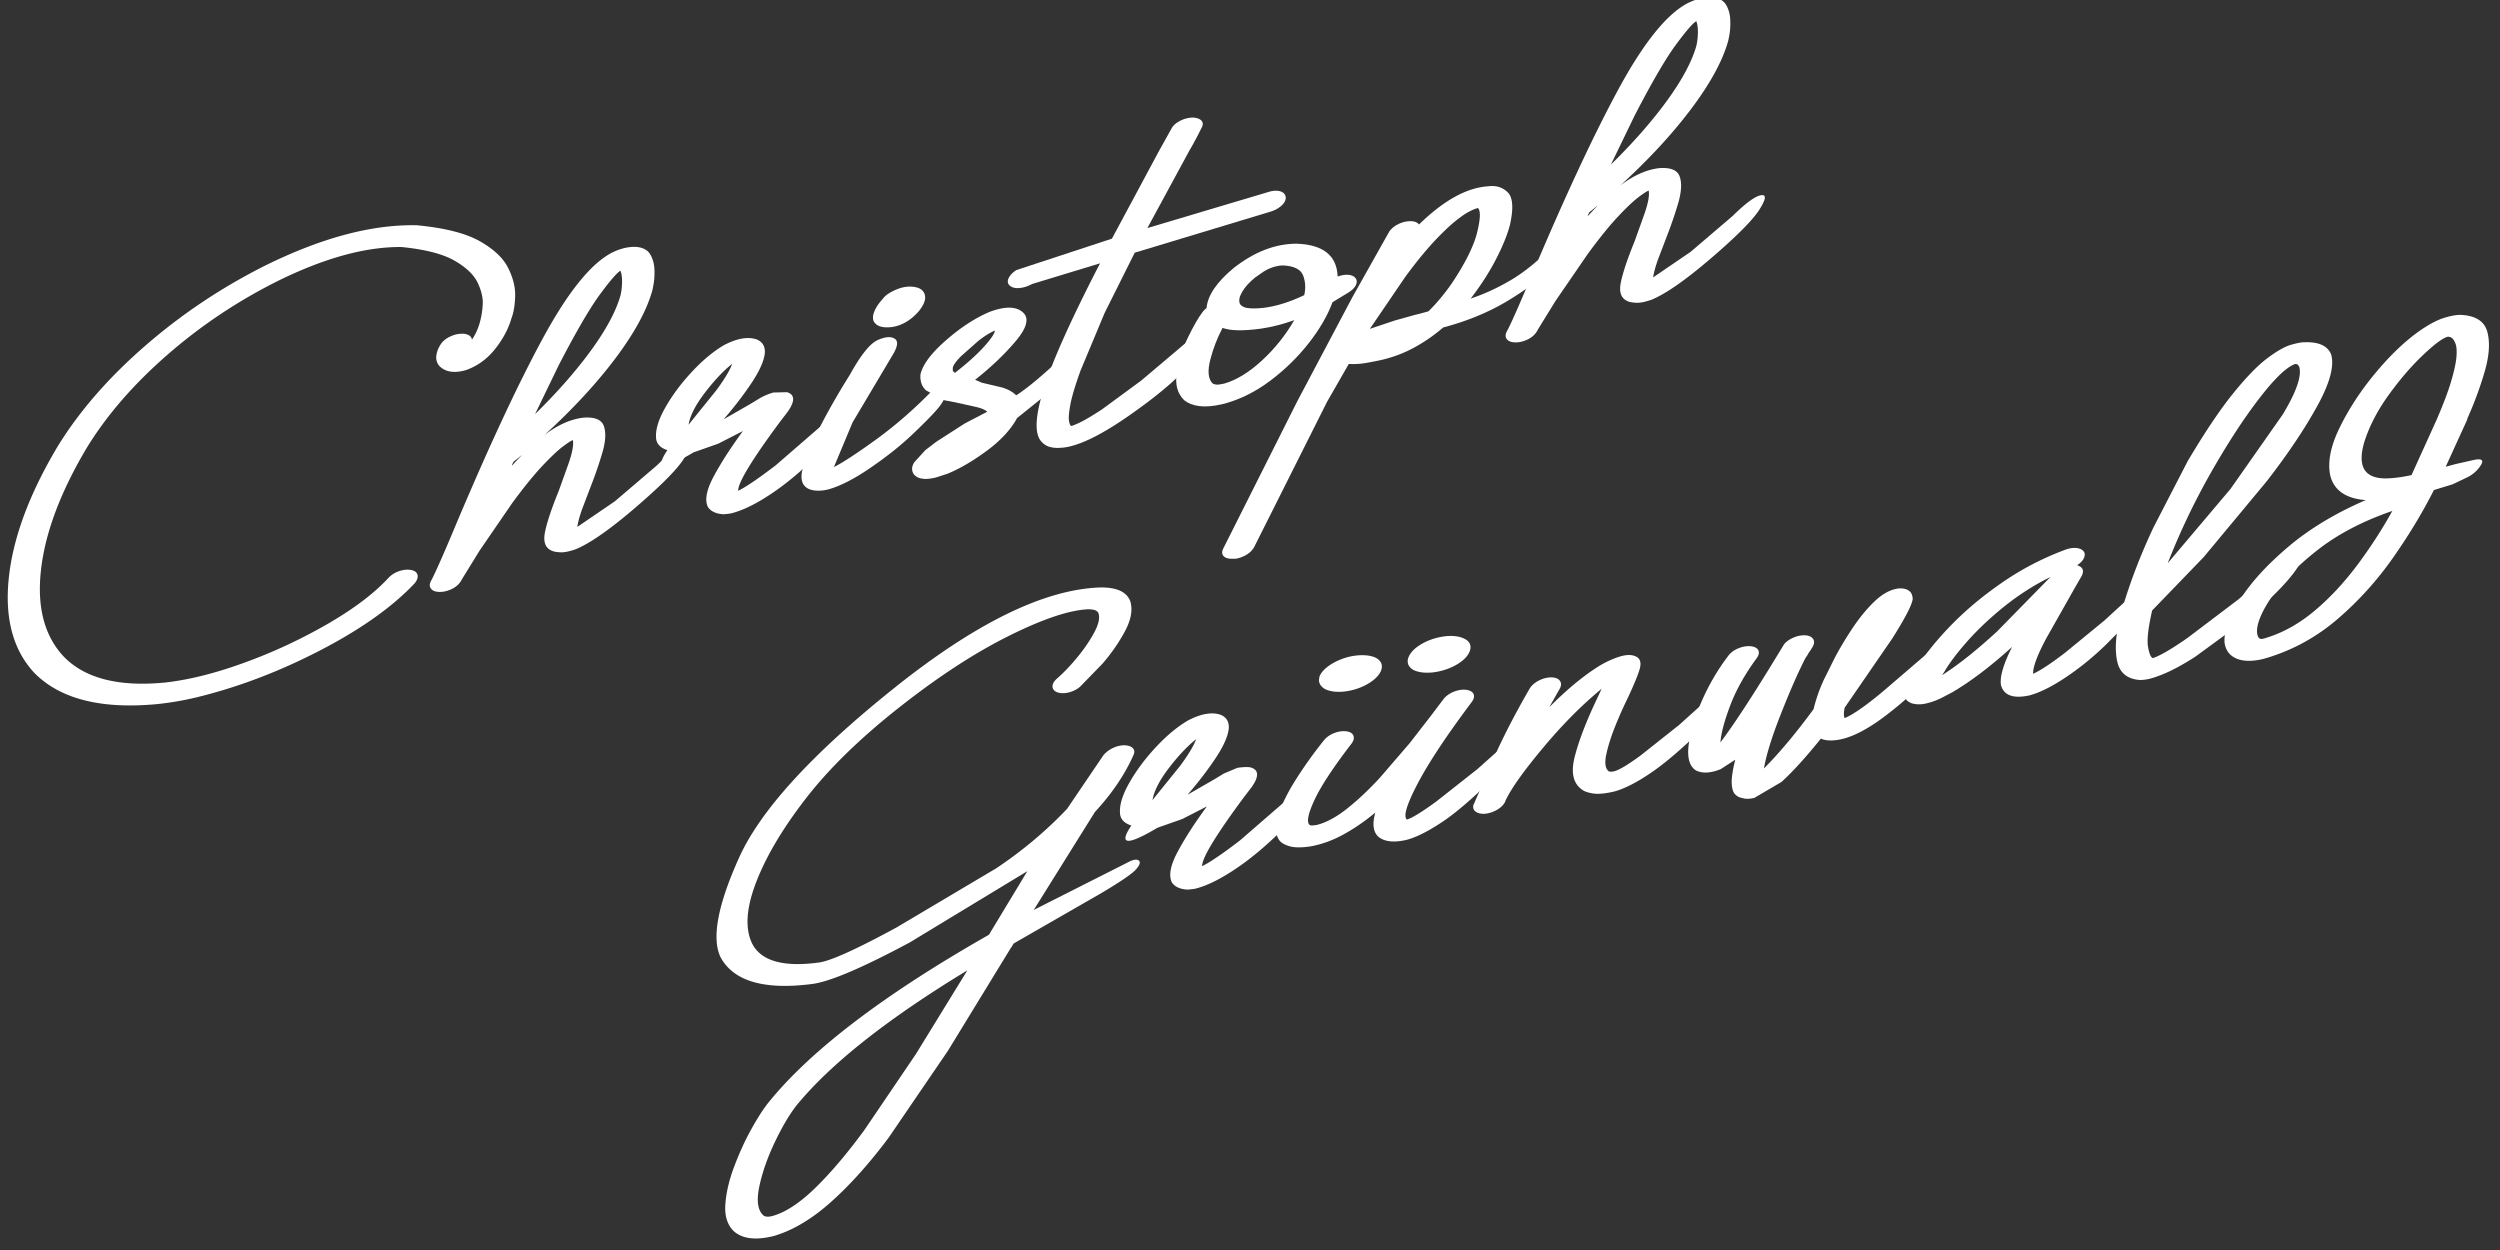 <?xml version="1.0" encoding="UTF-8"?> <svg xmlns="http://www.w3.org/2000/svg" xmlns:v="https://vecta.io/nano" width="186" height="93" fill-rule="evenodd" stroke-linejoin="round" stroke-miterlimit="2"><rect width="100%" height="100%" fill="#333333" stroke="none"/><g transform="matrix(.263 -.061 .353 1.529 -196.172 -4.676)" fill="#fff" fill-rule="nonzero"><path d="M702.713 65.353c-15.373-.353-25.728-1.268-31.065-2.745-4.311-1.277-4.674-2.822-1.087-4.637s10.665-3.671 21.232-5.567c7.952-1.393 17.838-2.63 29.66-3.712s24.342-1.897 37.559-2.444c16.646-.669 30.871-.751 42.675-.246.141 0 .23.003.265.009 7.316.42 12.626.888 15.93 1.404s5.319 1.034 6.044 1.551.759.983.106 1.399-1.423.735-2.306.953c-1.485.462-3.596.88-6.335 1.254s-5.77.595-9.092.661c-3.393.031-5.708-.13-6.945-.483-.494-.176-.512-.357-.053-.542s1.167-.348 2.121-.488c.813-.11 1.847-.183 3.101-.219a41.97 41.97 0 0 1 3.525.036c1.237.085 1.803.204 1.697.356 2.226-.347 3.905-.839 5.036-1.477.565-.304.583-.666.053-1.086s-2.165-.846-4.904-1.281-7.183-.831-13.332-1.19c-9.613-.401-21.417-.319-35.412.246-12.052.499-23.476 1.244-34.273 2.235s-19.87 2.127-27.221 3.41c-9.861 1.769-16.505 3.491-19.933 5.166s-3.163 3.093.795 4.254c4.347 1.228 12.882 1.985 25.605 2.271 6.715.134 14.349.108 22.901-.078a786.28 786.28 0 0 0 24.598-.902c7.846-.417 14.137-.902 18.872-1.455.919-.109 1.997-.176 3.234-.201s2.368 0 3.393.073c.919.073 1.387.171 1.405.292s-.398.24-1.246.356c-7.457.857-17.362 1.556-29.713 2.097s-24.43.821-36.234.839a486.68 486.68 0 0 1-10.656-.109zm156.651-5.709c-2.297.408-7.589.985-15.877 1.733s-14.552 1.182-18.793 1.304c-1.837.036-3.269.03-4.294-.018s-1.749-.101-2.173-.155c-1.661-.195-1.926-.508-.795-.94s3.216-1.018 6.255-1.76l4.48-1.199c1.608-.447 2.429-.779 2.465-.998-.566.012-1.635.079-3.208.2s-3.755.342-6.547.661-6.255.783-10.39 1.391l-11.769 1.856-6.467 1.126c-.142.03-.283.058-.424.082-1.167.195-2.757.295-4.771.301-.53 0-1.025-.009-1.485-.027-1.131-.043-1.864-.12-2.2-.233s-.221-.229.345-.351c0-.006.035-.012.106-.018 0-.012.088-.031.265-.055 1.908-.395 5.248-1.164 10.019-2.307 13.607-3.234 25.163-5.777 34.67-7.628s17.406-2.926 23.697-3.224c2.615-.115 5-.121 7.156-.018 1.803.103 2.907.272 3.314.506s.459.482.159.743-.69.487-1.167.675-.751.289-.821.301c-2.722.845-7.396 1.746-14.022 2.704s-14.552 1.883-23.776 2.777c4.241-.329 8.111-.456 11.61-.383 3.074.085 4.709.288 4.903.611s-.477.72-2.014 1.194-3.384.982-5.54 1.523l-3.419.876c-1.149.31-1.953.568-2.412.775l11.662-.78 13.518-1.208c4.206-.444 7.131-.661 8.774-.652s1.299.214-1.034.615zm-46.703-1.504l3.445-.393-2.067.174-.689.054c-.106.031-.248.058-.424.083-.106.03-.195.057-.265.082zm18.872-4.15l-9.436 2.016c7.351-.772 13.677-1.554 18.978-2.344s9.047-1.523 11.239-2.198c.53-.176.963-.378 1.298-.606s.433-.415.292-.561c-1.096.061-3.419.353-6.971.876s-8.685 1.462-15.4 2.817z"></path><path d="M902.887 59.188l3.446-.164c1.237-.012 1.732.081 1.484.278s-3.384.633-9.409 1.304-11.584 1.183-16.673 1.532-9.383.534-12.882.552c-.636 0-1.219-.009-1.749-.027-.177 0-.353-.003-.53-.009-2.015-.098-3.287-.265-3.817-.502-.495-.353.636-.801 3.393-1.345s6.326-1.141 10.708-1.792l-7.395.319-7.183.137c-9.33.511-11.627.383-6.892-.383-1.59-.164-2.368-.365-2.332-.602.176-.401 1.599-.854 4.267-1.359s5.84-.969 9.516-1.395 7.139-.723 10.39-.894c3.923-.17 6.945-.136 9.065.101 1.379.176 1.803.413 1.273.711-.707.353-2.492.761-5.355 1.227s-6.131.928-9.807 1.39l8.217-.428 2.81-.16a97.16 97.16 0 0 1 3.976-.118l3.71.132c1.98.2 1.609.507-1.113.921l-2.703.383c-9.861 1.447-15.003 2.356-15.427 2.726 2.333-.091 6.238-.351 11.716-.779l19.296-1.756zm-40.236-1.048l9.648-1.3c2.933-.435 4.877-.783 5.831-1.044-2.756.225-5.778.57-9.065 1.035s-5.424.901-6.414 1.309z"></path><path d="M923.191 55.805c-2.686-.055-4.17-.222-4.453-.501-.036-.146.318-.3 1.06-.461s1.679-.305 2.81-.433c.459-.073 1.078-.134 1.855-.183 3.216-.188 5.937-.176 8.164.037 1.06.109 1.564.261 1.511.456s-.91.407-2.571.638c-2.439.304-4.913.456-7.422.456a50.57 50.57 0 0 1-.954-.009zm-14.154 1.76c4.135-.79 7.315-1.225 9.542-1.304s3.799-.043 4.718.109.389.402-1.591.748l-14.869 2.672-7.661 1.833v.027c2.757-.121 7.051-.393 12.882-.816s11.645-.95 17.441-1.582c1.025-.115 2.183-.181 3.473-.196s1.625.097 1.007.337-1.838.475-3.658.703-4.63.533-8.429.916-8.226.743-13.28 1.081-9.277.515-12.669.533h-.053c-2.156-.006-3.817-.085-4.984-.237-1.378-.188-1.643-.465-.795-.83 1.237-.474 3.632-1.076 7.183-1.805s7.466-1.459 11.743-2.189z"></path><path d="M920.063 62.845c-.424-.201-.124-.386.901-.556l3.685-.438 3.525-.274 8.667-.533 6.812-.305c-.388-.098-1.139-.198-2.253-.301l-3.737-.31-.212-.019-2.969-.237-1.59-.118-.636-.082-3.711-.575c-.883-.219-1.06-.48-.53-.784 1.166-.432 4.144-.868 8.932-1.309s9.322-.725 13.598-.852c4.488-.098 7.439.03 8.853.383 1.378.334.15.749-3.684 1.244s-8.279.947-13.333 1.355l1.644.209.106.009 4.877.415c1.555.149 2.703.324 3.446.525 3.18-.195 7.563-.569 13.147-1.122 1.661-.158 3.163-.225 4.506-.201s.662.248-2.041.671a130.15 130.15 0 0 1-8.668 1.039l-8.111.671c-2.438.474-5.893.875-10.364 1.203s-8.455.538-11.954.629l-3.234.046c-1.449 0-2.571-.024-3.366-.073s-1.352-.103-1.67-.164-.53-.109-.636-.146zm17.176-4.313l.053.073c3.852-.304 6.989-.601 9.41-.889s3.772-.504 4.055-.643c-1.449.042-3.172.144-5.169.305l-5.513.515c-1.679.183-2.659.332-2.942.447-.247.146-.212.21.106.192z"></path><path d="M999.581 60.884c-3.993.475-9.895.984-17.706 1.528s-13.907.816-18.289.816c-.989 0-1.908-.015-2.757-.046a38.99 38.99 0 0 1-2.438-.136c-.848-.073-1.52-.186-2.015-.338-1.484-.431-.159-1.249 3.976-2.453s11.734-2.924 22.796-5.161l-19.562.228c-1.237.061-2.438.077-3.605.05s-1.997-.102-2.491-.224c-.424-.109-.363-.224.185-.346s1.405-.219 2.571-.292l27.62-.428L1006 50.525l4.61-.875c.6-.128 1.52-.219 2.75-.274a46.3 46.3 0 0 1 3.56-.027c1.13.048 1.89.127 2.28.237s.23.228-.48.355a175.36 175.36 0 0 1-4.19.83l-.42.073c-.04.012-.11.028-.22.046l-15.846 3.082 35.256-.374c1.27 0 2.26.044 2.97.132.7.089.97.2.79.333-.21.134-.83.245-1.86.333-1.02.088-2.19.135-3.49.142l-38.596.437-11.822 2.462-10.072 2.412c-2.333.624-3.932 1.107-4.798 1.45s-1.325.589-1.378.734.044.235.291.265c.283.006 1.123-.017 2.519-.068s3.631-.174 6.706-.365l12.404-.917 19.616-1.732.53-.046c1.1-.097 2.19-.14 3.29-.128 1.09.013 1.18.114.26.306a56.83 56.83 0 0 1-3.26.561c-1.25.182-3.86.507-7.819.975z"></path><path d="M1046.13 58.249c2.01-.036 3.48.024 4.4.182.53.116.59.234.18.356-.4.122-1.21.222-2.41.301l-5.14.292c-2.16.565-5.14 1.112-8.96 1.641s-8.02.968-12.62 1.318c-4.59.35-9.17.539-13.73.57h-.74c-4.74 0-8.023-.198-9.861-.593-1.414-.377-1.502-.83-.265-1.359s2.977-1.032 5.226-1.509c2.24-.477 4.1-.819 5.59-1.026.35-.048.74-.088 1.16-.118 1.1-.578 4.39-1.101 9.87-1.569 6.46-.517 12.52-.665 18.18-.447 7.17.323 10.21.976 9.12 1.961zm-37.11 3.73c3.53-.031 7.4-.253 11.61-.666 4.2-.413 7.91-.918 11.13-1.514-3.29.067-6.41.079-9.38.037-4.99-.079-8.43-.228-10.34-.447-2.05.407-3.8.851-5.25 1.331s-1.77.848-.95 1.104c.14.042.43.079.87.109s1.21.046 2.31.046zm26.98-3.228c.85-.298 1.16-.602.93-.912s-1.8-.538-4.69-.684c-.64-.025-1.26-.037-1.86-.037-1.31 0-2.55.035-3.74.105l-2.73.187c-1.87.158-3.34.334-4.4.529s-1.5.371-1.32.529c.32.146 1.18.252 2.6.319 1.41.067 2.86.109 4.34.128 3.29.042 6.91-.012 10.87-.164z"></path><path d="M1043.69 62.407l-8.17 1.514-28.62 5.937c-1.17.212-2.85.325-5.04.337-.42 0-.81-.009-1.16-.027-1.278-.037-2.108-.11-2.497-.219s-.283-.228.318-.356l29.049-6.018 21.21-4.209 13.99-2.64c.78-.121 1.78-.205 3-.251a43.88 43.88 0 0 1 3.52.005c.99.049 1.63.128 1.91.237 8.17-.851 15.16-1.192 20.99-1.021 2.16.036 3.77.199 4.83.488s.6.791-1.38 1.509c-1.27.425-3.23.906-5.86 1.441s-5.73 1.054-9.3 1.559a314.57 314.57 0 0 0 12.27-.442c3.94-.222 8.12-.573 12.54-1.054 1.02-.103 2.15-.152 3.39-.146s1.6.098 1.09.274-2.38.445-5.6.807c-3.21.362-7.74.71-13.59 1.044s-12.28.52-19.27.557c-2.83.255-5.76.457-8.8.606s-6.19.226-9.44.232h-.11c-.99 0-2.39-.007-4.21-.022a120.89 120.89 0 0 1-5.06-.142zm44.21-5.818a64.12 64.12 0 0 0-2.39.069c-1.09.045-2.59.147-4.48.305s-4.21.397-6.97.716c-2.75.319-5.99.751-9.7 1.295l-12.83 2.038 7.11-.118 5.93-.046h1.01l2.76-.018c2.72-.286 5.41-.636 8.06-1.049 4.8-.778 8.09-1.464 9.86-2.056 1.76-.593 2.36-.972 1.8-1.136h-.16z"></path><path d="M1163.71 59.644c-2.3.408-7.59.985-15.88 1.733s-14.55 1.182-18.79 1.304c-1.84.036-3.27.03-4.3-.018-1.02-.049-1.75-.101-2.17-.155-1.66-.195-1.93-.508-.8-.94s3.22-1.018 6.26-1.76l4.48-1.199c1.61-.447 2.43-.779 2.46-.998-.56.012-1.63.079-3.2.2-1.58.122-3.76.342-6.55.661s-6.26.783-10.39 1.391l-11.77 1.856-6.47 1.126c-.14.03-.28.058-.42.082-1.17.195-2.76.295-4.77.301a38.38 38.38 0 0 1-1.49-.027c-1.13-.043-1.86-.12-2.2-.233-.33-.112-.22-.229.35-.351 0-.006.03-.012.1-.018 0-.012.09-.031.27-.055 1.91-.395 5.25-1.164 10.02-2.307 13.61-3.234 25.16-5.777 34.67-7.628s17.41-2.926 23.7-3.224c2.61-.115 5-.121 7.15-.018 1.8.103 2.91.272 3.32.506.4.234.46.482.15.743-.3.262-.68.487-1.16.675s-.75.289-.82.301c-2.72.845-7.4 1.746-14.03 2.704-6.62.957-14.55 1.883-23.77 2.777 4.24-.329 8.11-.456 11.61-.383 3.07.085 4.71.288 4.9.611.2.322-.48.72-2.01 1.194-1.54.474-3.39.982-5.54 1.523l-3.42.876c-1.15.31-1.95.568-2.41.775l11.66-.78 13.52-1.208c4.2-.444 7.13-.661 8.77-.652s1.3.214-1.03.615zM1117 58.14l3.45-.393-2.07.174-.69.054a3.1 3.1 0 0 1-.42.083 3.84 3.84 0 0 0-.27.082zm18.88-4.15l-9.44 2.016c7.35-.772 13.68-1.554 18.98-2.344s9.04-1.523 11.24-2.198c.53-.176.96-.378 1.29-.606.34-.228.44-.415.3-.561-1.1.061-3.42.353-6.97.876-3.56.522-8.69 1.462-15.4 2.817zM842.347 90.268c14.561-1.946 37.674-3.73 69.34-5.353l14.26-2.526-35.995 2.033c-14.136.657-23.661.949-28.573.876-13.465-.225-21.188-.97-23.167-2.234-1.201-.973 2.527-2.437 11.186-4.391s25.958-4.004 51.899-6.147 46.474-2.965 61.6-2.466c4.594.164 7.068.489 7.422.976.141.419-.955.858-3.287 1.317s-5.019.879-8.058 1.259l-7.369.816c-1.06.097-2.209.147-3.445.15s-2.28-.041-3.128-.132c-.742-.091-1.034-.199-.875-.324s.804-.235 1.935-.333a170.91 170.91 0 0 0 6.388-.724c2.35-.307 4.382-.627 6.096-.958s2.536-.612 2.465-.844c0-.06-.176-.118-.53-.173s-1.025-.103-2.014-.146c-5.195-.164-12.926-.033-23.193.392s-21.558 1.139-33.875 2.139-22.486 2.064-30.508 3.192-14.172 2.234-18.448 3.319-5.92 2.014-4.931 2.786c1.273.912 6.892 1.447 16.858 1.605 3.216.048 10.859-.214 22.928-.789l30.429-1.664c8.217-.535 15.789-1.198 22.716-1.988l13.094-2.088c.848-.11 1.82-.186 2.915-.228a44.77 44.77 0 0 1 3.234-.01c1.096.049 1.82.125 2.174.228s.265.213-.265.329c-3.535.808-8.164 1.547-13.89 2.216l-22.477 3.866 28.786-1.213c1.308-.048 2.147-.027 2.518.064s-.08.216-1.352.374-4.912.401-10.92.73l-26.453 1.377c-.248.03-.407.057-.478.082l-.689.109-23.192 4.063-21.391 3.392c-6.821.988-13.332 1.772-19.535 2.353s-12.007.895-17.414.944h-.371c-4.807 0-8.111-.213-9.914-.639-1.378-.358-1.599-.804-.662-1.336s2.509-1.083 4.718-1.655a110.48 110.48 0 0 1 7.024-1.564c2.474-.471 4.612-.825 6.414-1.062zm-6.043 5.316c3.746-.036 8.164-.322 13.253-.857s10.62-1.245 16.593-2.129l18.501-2.95 19.031-3.32c-24.491 1.386-42.586 2.858-54.284 4.414-2.439.34-5.098.821-7.978 1.441s-5.169 1.237-6.865 1.851-2.033 1.073-1.008 1.377c.354.128 1.273.185 2.757.173zm167.886-14.089l3.45-.164c1.24-.012 1.73.081 1.48.278-.24.198-3.38.632-9.406 1.304s-11.583 1.183-16.672 1.532-9.384.534-12.882.552a51.86 51.86 0 0 1-1.75-.027c-.177 0-.353-.003-.53-.01-2.014-.097-3.287-.264-3.817-.501-.495-.353.636-.801 3.393-1.345s6.326-1.142 10.708-1.792l-7.395.319-7.183.137c-9.33.511-11.627.383-6.892-.383-1.59-.164-2.367-.365-2.332-.602.177-.401 1.599-.854 4.267-1.359s5.841-.969 9.516-1.395 7.139-.723 10.39-.894c3.923-.17 6.945-.136 9.066.101 1.378.176 1.802.413 1.272.711-.707.353-2.492.761-5.354 1.226s-6.132.929-9.808 1.391l8.217-.428 2.81-.16 3.976-.119s2.65.029 3.711.133c1.979.2 1.608.507-1.114.921l-2.703.383c-9.86 1.447-15.003 2.355-15.427 2.726 2.333-.091 6.238-.351 11.716-.779l19.293-1.756zm-40.233-1.049l9.648-1.299c2.934-.435 4.877-.783 5.832-1.044-2.757.225-5.779.57-9.065 1.035s-5.425.901-6.415 1.308z"></path><path d="M1068.82 81.586c-.36.177-4.06.643-11.11 1.4s-12.77 1.278-17.15 1.564-7.97.438-10.76.456h-.11c-3.57 0-6.02-.149-7.37-.447-1.09-.279-.86-.662.69-1.149-3.36.292-6.69.517-9.99.675s-6.53.222-9.67.192c-2.44-.037-4.255-.113-5.439-.228s-1.952-.235-2.306-.356c-.883-.328-.494-.728 1.167-1.199s4.028-.967 7.108-1.487c3.07-.519 6.34-1.013 9.8-1.482.85-.115 1.88-.19 3.1-.223s2.36-.02 3.42.041c1.03.067 1.59.16 1.7.278.1.119-.23.236-1.01.351-6.32.894-10.78 1.623-13.36 2.189s-3.57.933-2.97 1.103a.99.99 0 0 0 .16.032c.07.009.21.018.4.028.2.009.47.016.82.022.21.006.43.009.64.009 2.76-.012 5.87-.162 9.36-.451a302.71 302.71 0 0 0 10.57-1.067l10.05-1.267 7.45-1.045 4.5-.647c.88-.109 1.94-.179 3.16-.21 1.21-.03 2.34-.015 3.36.046.99.067 1.56.158 1.7.273s-.18.231-.96.347c-8.72 1.264-15.22 2.321-19.48 3.169s-6.01 1.369-5.27 1.564h.37c1.62-.037 4.54-.21 8.75-.52l12.96-1.049 10.57-.994c1.06-.103 2.24-.158 3.53-.164s1.83.076 1.62.246zm-10.5-4.605c-.92.225-2.58.392-4.98.502a100.5 100.5 0 0 1-6.47.064c-2.16-.055-3.78-.165-4.88-.329-.88-.152-1.16-.313-.85-.483.07-.049.22-.097.43-.146.92-.225 2.58-.392 4.98-.501 2.08-.092 4.26-.113 6.52-.064 2.09.054 3.69.167 4.82.337 1.17.189 1.31.395.43.62zm-24.97-.064c-.95.225-2.63.392-5.04.502-2.08.091-4.2.112-6.36.064-2.19-.055-3.83-.167-4.93-.338-.85-.152-1.15-.31-.9-.474l.37-.155c.96-.219 2.65-.383 5.09-.492 2.12-.092 4.24-.113 6.36-.064 2.19.055 3.84.164 4.93.328 1.17.195 1.33.404.48.629z"></path><path d="M1115.52 83.1c-6.43.669-11.82 1.148-16.17 1.436s-7.97.443-10.87.461h-.21c-2.44 0-4.31-.046-5.62-.137s-2.21-.188-2.7-.292c-2.02-.383-1.99-.918.08-1.605s5.18-1.483 9.35-2.389l2.07-.456c-6.29.535-12.78 1.237-19.45 2.107-6.68.869-11.12 1.547-13.31 2.033 0 .006-.02.012-.05.019-.04.006-.06.012-.06.018-.6.127-1.47.223-2.62.287s-2.34.084-3.58.059c-1.17-.036-1.98-.108-2.44-.214s-.46-.223 0-.351c.11-.006.16-.015.16-.027l9.7-2.248c3.64-.8 7.78-1.625 12.41-2.476.74-.122 1.71-.208 2.91-.26 1.21-.052 2.37-.056 3.5-.014 1.1.049 1.8.131 2.1.246s.15.235-.45.356l-4.03.757c5.83-.632 11.18-1.091 16.06-1.377 2.23-.122 4.29-.191 6.2-.21 1.88-.018 3.29.043 4.24.183.96.139 1 .343.14.611-.87.267-2.54.671-5.01 1.212a155.32 155.32 0 0 0-4.91 1.118c-1.78.434-3.2.845-4.27 1.231-1.06.386-1.22.658-.47.816a1.16 1.16 0 0 0 .05.009c-.03.006.02.014.16.023s.33.018.56.027.59.011 1.08.005c1.49-.025 4.08-.174 7.77-.447l12.14-.99 11.85-1.126c1.02-.103 2.26-.15 3.71-.141s1.77.137.95.383c-.81.246-4.47.7-10.97 1.363z"></path><path d="M1133.97 86.347l-8.27.446c-1.42 0-2.51-.042-3.29-.127-.71-.049-1.26-.131-1.67-.246s-.48-.298-.21-.548c.26-.249 1.07-.598 2.41-1.048l-4.51.282c-2.96.079-5.21.009-6.73-.209-1.48-.262-1.59-.686-.32-1.272 1.28-.587 3.38-1.218 6.31-1.893 2.94-.675 6.24-1.273 9.92-1.796.84-.116 1.89-.19 3.12-.224 1.24-.033 2.39-.019 3.45.041 1.06.067 1.64.16 1.75.279s-.25.235-1.06.351c-4.1.608-7.42 1.237-9.94 1.887-2.53.651-4.16 1.183-4.9 1.596 4.66-.669 11.59-1.812 20.78-3.429l2.38-.419c.78-.103 1.77-.173 2.97-.21s2.33-.027 3.39.027c.96.055 1.55.139 1.78.251s.04.227-.56.342a45.36 45.36 0 0 1-1.59.265c-.32.067-.69.13-1.11.191-2.83.578-6.16 1.345-9.99 2.303-3.84.957-6.5 1.74-7.98 2.348 5.09-.547 10.76-1.283 17.01-2.207 1.24-.432 2.76-.846 4.56-1.245l4.3-.898c2.05-.407 4.3-.808 6.76-1.204 2.45-.395 4.91-.718 7.37-.971 2.45-.252 4.74-.369 6.86-.351.42 0 .95.018 1.59.055s1.17.099 1.59.187c.43.088.57.217.43.387-.46.256-3.13.798-8.01 1.628l-17.02 2.677c-.6.225-.81.386-.63.483 2.58-.079 6.63-.36 12.16-.844l15.35-1.381 3.55-.328c1.49-.134 2.84-.181 4.06-.142s1.36.172.42.397c-.93.225-2.75.486-5.43.784-7.28.827-13.9 1.462-19.86 1.906-5.95.444-10.78.617-14.49.52-1.45-.037-2.6-.11-3.45-.219-5.16.699-9.58 1.225-13.25 1.578z"></path><path d="M1198.91 84.222c.14-.383 1.92-.93 5.35-1.642-6.82.657-13.08 1.14-18.76 1.45l-3.35.151c-1.41.058-2.86.088-4.34.091-1.49.003-2.81-.05-3.98-.16-1.27-.146-1.71-.322-1.32-.529.35-.158.92-.319 1.72-.483s1.58-.313 2.36-.447c3.14-.559 7.19-1.117 12.14-1.673s10.51-1.046 16.7-1.468c6.18-.423 12.61-.707 19.29-.853 1.31-.024 2.42-.001 3.32.069s1.4.168 1.51.296c-.07.201-.99.362-2.76.483 1.41.14 1.61.319.58.538l-2.38.438-11 2.065c-3.48.684-5.4 1.184-5.75 1.501 2.33-.086 5.63-.297 9.91-.634l12.51-1.063 8.43-.82a28.57 28.57 0 0 1 3.15-.164c1.12 0 1.06.155-.18.465s-2.62.557-4.14.743l-8.32.907a334.28 334.28 0 0 1-12.59 1.063c-4.36.288-8.07.442-11.11.46-4.55-.012-6.89-.274-6.99-.784zm-15.22-1.085c5.02-.304 10.87-.783 17.55-1.437l17.65-1.937a337.55 337.55 0 0 0-14.28.87c-4.48.374-8.44.773-11.91 1.195-3.46.423-6.18.813-8.16 1.172l-.85.137z"></path><path d="M1301.75 71.646c3.78.128 5.88.408 6.31.839.21.566-2.1 1.314-6.95 2.244-4.84.93-10.93 1.909-18.26 2.936l-21.6 2.823-17.12 1.91c-2.16.766-3.28 1.315-3.37 1.646s.12.518.61.561c2.08-.031 5.63-.219 10.63-.566l16.01-1.231 14.55-1.322c.71-.073 1.67-.115 2.89-.128s1.83.061 1.83.219c-.07.195-1.82.503-5.25.926s-7.78.859-13.07 1.308l-16.06 1.181c-5.42.338-9.99.516-13.7.534-1.06 0-2-.018-2.81-.055-3.26-.182-4.85-.55-4.8-1.103s1.19-1.213 3.42-1.979c-.14-.146.28-.283 1.27-.411 3.75-1.142 8.21-2.279 13.39-3.41l13.28-2.69c6.39-1.149 11.85-2.028 16.38-2.636 4.52-.608 8.3-1.027 11.34-1.258s5.45-.354 7.24-.369c1.78-.016 3.06-.005 3.84.031zm-50.52 8.737l21.5-2.763 18.63-2.878c5.05-.896 7.51-1.57 7.37-2.019-.11-.073-.25-.121-.42-.142a5.15 5.15 0 0 0-.59-.032c-2.44.049-6.32.447-11.63 1.195-5.32.748-11.13 1.707-17.42 2.877s-12.1 2.424-17.44 3.762z"></path><path d="M1340.71 76.899l-.21.073-8.64 1.933 2.71-.018 5.27.005c2.17.009 2.71.111 1.62.305-1.1.195-2.48.333-4.14.415l-4.69.178-5.38.064c-4.45.918-9.53 1.817-15.24 2.699s-11.93 1.625-18.66 2.23-13.85.95-21.34 1.035l-1.27.009c-3.04 0-5.37-.104-7-.31-1.62-.207-2.35-.493-2.17-.857.46-.505 2.67-1.101 6.65-1.788s9.41-1.336 16.3-1.947 14.83-1.056 23.8-1.336c-5.16-.279-7.82-.772-8-1.477 0-.651 1.78-1.357 5.35-2.12s7.85-1.473 12.83-2.13c4.99-.656 9.74-1.149 14.26-1.477 3.18-.225 5.83-.349 7.95-.374 2.13-.024 3.75-.006 4.88.055 3.78.195 5.72.549 5.81 1.062s-.94 1.104-3.08 1.769-4.67 1.333-7.61 2.002zm-67.96 7.989c5.06-.055 10.08-.303 15.06-.744a253.88 253.88 0 0 0 14.34-1.664c4.58-.669 8.79-1.371 12.64-2.106-8.55.152-16.06.487-22.53 1.007s-11.56 1.081-15.29 1.683-5.75 1.103-6.07 1.504c-.04.11.02.189.18.237s.41.076.75.083c.33.006.64.006.92 0zm59.48-8.226c2.79-.65 4.91-1.196 6.36-1.637s2.43-.798 2.95-1.071c.51-.274.7-.484.58-.63s-.34-.247-.66-.305-.64-.09-.96-.096c-1.38 0-3.96.192-7.76.575s-7.71.875-11.72 1.477-7.18 1.243-9.51 1.924c-3.5 1.076-2.13 1.718 4.13 1.924 1.84.061 4.01.095 6.52.101l9.7-2.18.37-.082z"></path></g></svg> 